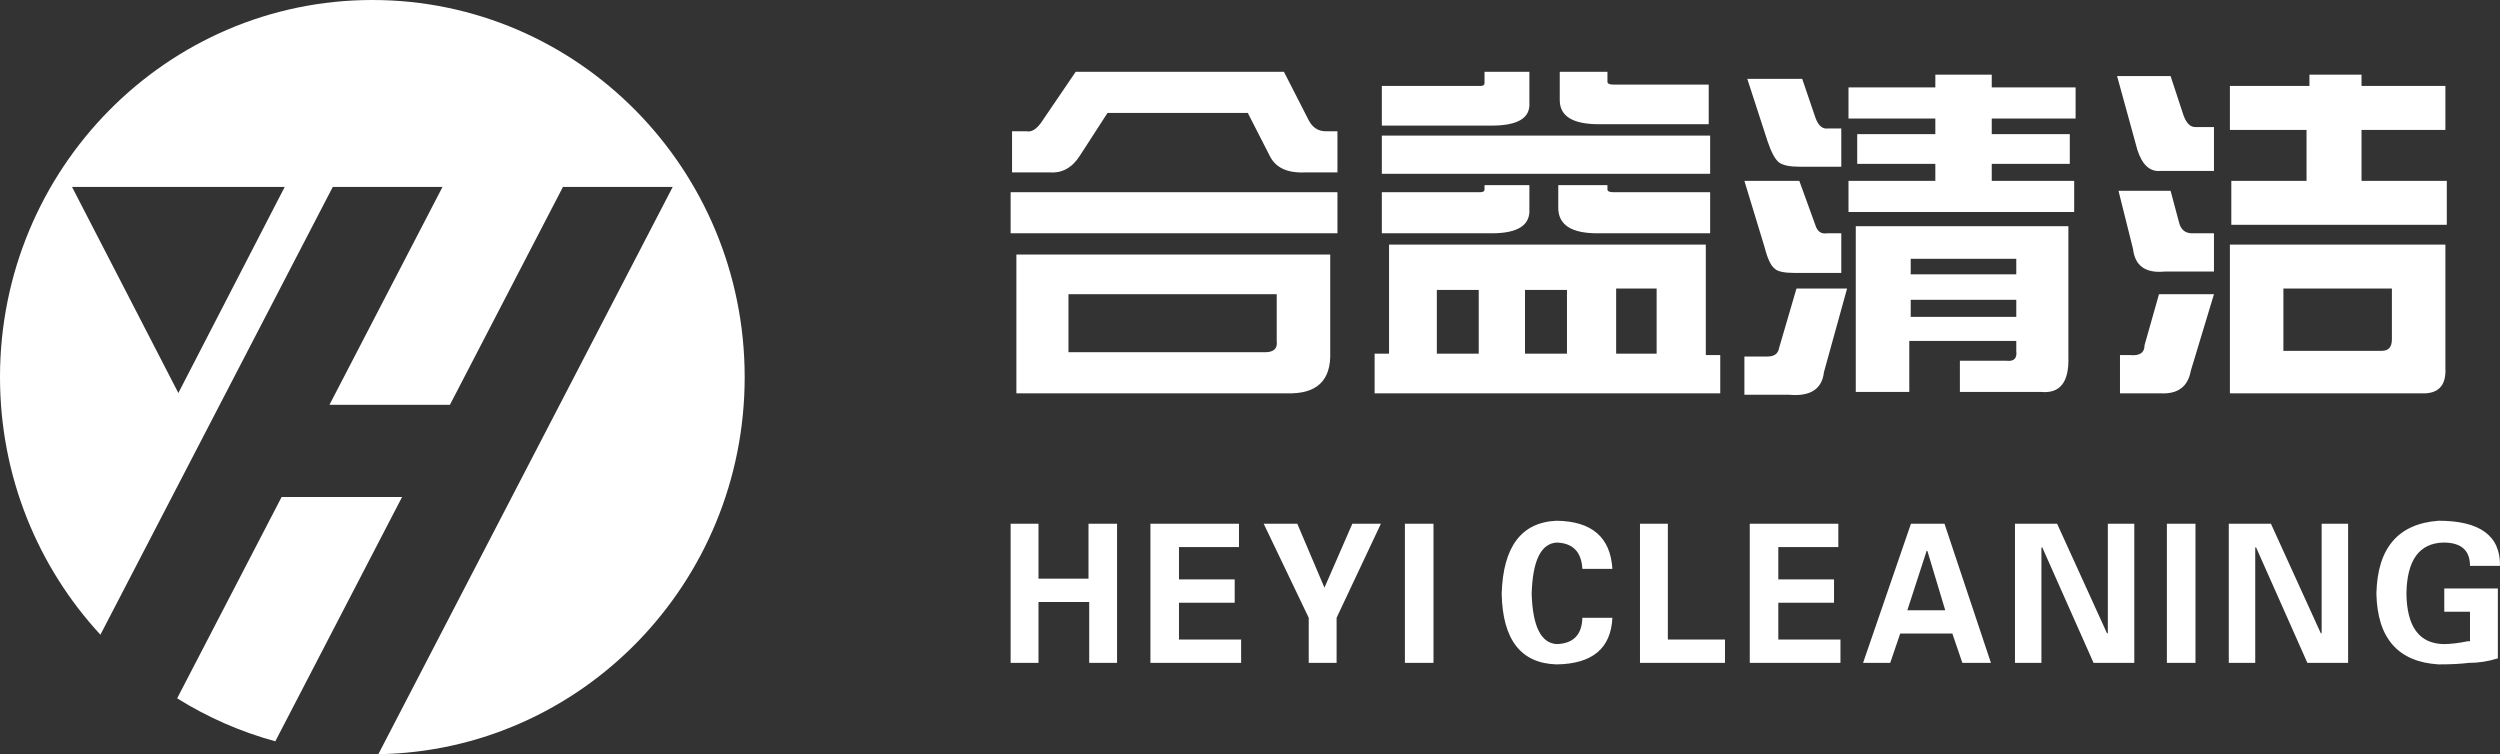 <svg width="179" height="54" viewBox="0 0 179 54" fill="none" xmlns="http://www.w3.org/2000/svg">
<rect x="0" y="0" width="179" height="54" fill="#333333" stroke="none"/>
<path d="M151.791 25.423V28.161H154.69C155.932 28.231 156.656 27.69 156.864 26.539L158.52 21.066H154.584L153.55 24.713C153.55 25.253 153.205 25.492 152.516 25.423H151.791ZM171.259 20.658V24.31C171.259 24.852 171.016 25.12 170.534 25.12H163.491V20.658H171.259ZM159.661 28.161H173.331C174.573 28.231 175.16 27.621 175.09 26.336V17.513H159.661V28.161ZM152.724 17.82C152.861 19.036 153.621 19.577 154.999 19.443H158.52V16.704H156.965C156.483 16.704 156.174 16.466 156.038 15.994L155.414 13.662H151.685L152.724 17.82ZM159.661 9.301H165.148V12.952H159.762V16.094H175.191V12.952H169.085V9.301H175.09V6.155H169.085V5.346H165.356V6.155H159.661V9.301ZM153.033 10.72C153.378 11.802 153.93 12.308 154.69 12.239H158.52V9.097H157.173C156.828 9.097 156.554 8.825 156.347 8.284L155.414 5.445H151.583L153.033 10.72ZM136.807 22.688V21.468H144.366V22.688H136.807ZM127.382 24.916C127.316 25.323 127.038 25.526 126.556 25.526H124.899V28.265H128.107C129.627 28.399 130.457 27.859 130.595 26.643L132.251 20.658H128.628L127.382 24.916ZM136.807 18.53H144.366V19.642H136.807V18.53ZM136.705 24.41H144.366V25.12C144.437 25.661 144.194 25.899 143.642 25.829H140.328V28.062H146.129C147.508 28.196 148.162 27.352 148.096 25.526V16.198H132.874V28.062H136.705V24.41ZM131.836 19.543V16.704H130.802C130.387 16.769 130.113 16.566 129.972 16.094L128.832 12.952H124.899L126.349 17.716C126.556 18.53 126.799 19.036 127.073 19.24C127.281 19.443 127.762 19.543 128.522 19.543H131.836ZM126.556 10.11C126.83 10.923 127.109 11.429 127.382 11.633C127.661 11.836 128.142 11.936 128.832 11.936H131.836V9.197H130.904C130.489 9.266 130.179 8.993 129.972 8.388L129.039 5.649H125.107L126.556 10.11ZM132.353 8.487H138.57V9.604H132.976V11.733H138.57V12.952H132.353V15.181H148.511V12.952H142.609V11.733H148.197V9.604H142.609V8.487H148.613V6.259H142.609V5.346H138.57V6.259H132.353V8.487ZM111.572 14.878C111.572 16.094 112.504 16.704 114.369 16.704H122.446V13.762H115.509C115.235 13.762 115.093 13.692 115.093 13.559V13.255H111.572V14.878ZM98.939 13.762V16.704H106.809C108.673 16.704 109.57 16.129 109.504 14.978V13.255H106.292V13.559C106.292 13.692 106.19 13.762 105.983 13.762H98.939ZM115.716 25.323V20.658H118.615V25.323H115.716ZM112.195 25.323H109.19V20.758H112.195V25.323ZM102.877 25.323V20.758H105.877V25.323H102.877ZM98.423 28.161H123.17V25.423H122.136V17.513H99.456V25.323H98.423V28.161ZM111.678 7.172C111.678 8.318 112.61 8.894 114.475 8.894H122.344V6.056H115.509C115.235 6.056 115.093 5.986 115.093 5.853V5.143H111.678V7.172ZM98.939 6.155V8.993H106.809C108.673 8.993 109.57 8.453 109.504 7.371V5.143H106.292V5.952C106.292 6.09 106.19 6.155 105.983 6.155H98.939ZM98.939 9.708V12.442H122.446V9.708H98.939ZM91.413 21.066V24.41C91.484 24.951 91.206 25.219 90.587 25.219H76.502V21.066H91.413ZM92.138 28.161C94.281 28.231 95.315 27.248 95.244 25.219V18.223H72.773V28.161H92.138ZM95.761 16.704V13.762H72.361V16.704H95.761ZM72.463 9.4V12.342H75.154C76.055 12.412 76.78 12.005 77.332 11.126L79.298 8.085H89.341L90.897 11.126C91.312 12.005 92.174 12.412 93.486 12.342H95.761V9.4H94.935C94.382 9.4 93.967 9.132 93.694 8.591L91.931 5.143H77.019L74.535 8.794C74.191 9.266 73.846 9.47 73.497 9.4H72.463Z" fill="white"/>
<path d="M74.356 47.463V43.102H77.987V47.463H79.981V37.501H77.937V41.432H74.356V37.501H72.361V47.463H74.356ZM82.37 47.463H88.864V45.793H84.415V43.155H88.404V41.485H84.415V39.171H88.711V37.501H82.37V47.463ZM93.705 47.463H95.7V44.233L98.871 37.501H96.826L94.831 42.078L92.887 37.501H90.482L93.705 44.233V47.463ZM102.638 37.501H100.591V47.463H102.638V37.501ZM115.447 40.731C115.31 38.471 113.981 37.322 111.458 37.285C108.934 37.393 107.622 39.135 107.52 42.51C107.587 45.811 108.901 47.5 111.458 47.571C114.016 47.534 115.345 46.422 115.447 44.233H113.298C113.265 45.453 112.652 46.08 111.458 46.117C110.332 46.045 109.737 44.841 109.667 42.51C109.737 40.139 110.332 38.919 111.458 38.847C112.617 38.884 113.23 39.511 113.298 40.731H115.447ZM123.509 47.463V45.793H119.418V37.501H117.423V47.463H123.509ZM125.283 47.463H131.777V45.793H127.327V43.155H131.316V41.485H127.327V39.171H131.624V37.501H125.283V47.463ZM135.339 47.463L136.055 45.363H139.789L140.505 47.463H142.551L139.226 37.501H136.823L133.395 47.463H135.339ZM136.566 43.693L137.947 39.44H137.999L139.278 43.693H136.566ZM152.815 47.463V37.501H150.921V45.308L150.871 45.363L147.29 37.501H144.272V47.463H146.166V39.224L146.217 39.171L149.9 47.463H152.815ZM157.196 37.501H155.149V47.463H157.196V37.501ZM168.124 47.463V37.501H166.23V45.308L166.18 45.363L162.599 37.501H159.581V47.463H161.475V39.224L161.525 39.171L165.209 47.463H168.124ZM176.852 43.801V45.901C176.749 45.937 176.714 45.937 176.749 45.901C176.066 46.045 175.471 46.117 174.96 46.117C173.221 46.08 172.333 44.878 172.3 42.51C172.333 40.104 173.221 38.884 174.96 38.847C176.221 38.847 176.852 39.403 176.852 40.518H178.999C179.034 38.363 177.568 37.285 174.6 37.285C171.702 37.501 170.22 39.242 170.15 42.51C170.22 45.703 171.702 47.392 174.6 47.571C175.488 47.571 176.204 47.534 176.749 47.463C177.465 47.463 178.163 47.355 178.846 47.139V42.133H175.01V43.801H176.852Z" fill="white"/>
<path fill-rule="evenodd" clip-rule="evenodd" d="M26.659 0C41.381 0 53.319 12.092 53.319 27.003C53.319 41.768 41.613 53.767 27.09 54L48.166 13.384H40.308L32.214 28.984H23.589L31.684 13.384H23.827L7.19 45.445C2.731 40.618 0 34.133 0 27.003C0 12.092 11.938 0 26.659 0ZM12.77 28.138L8.964 20.761L5.156 13.384H12.77H20.385L16.578 20.761L12.77 28.138ZM19.712 53.077C17.204 52.393 14.842 51.348 12.684 49.999L20.165 35.583H28.789L19.712 53.077Z" fill="white"/>
</svg>
